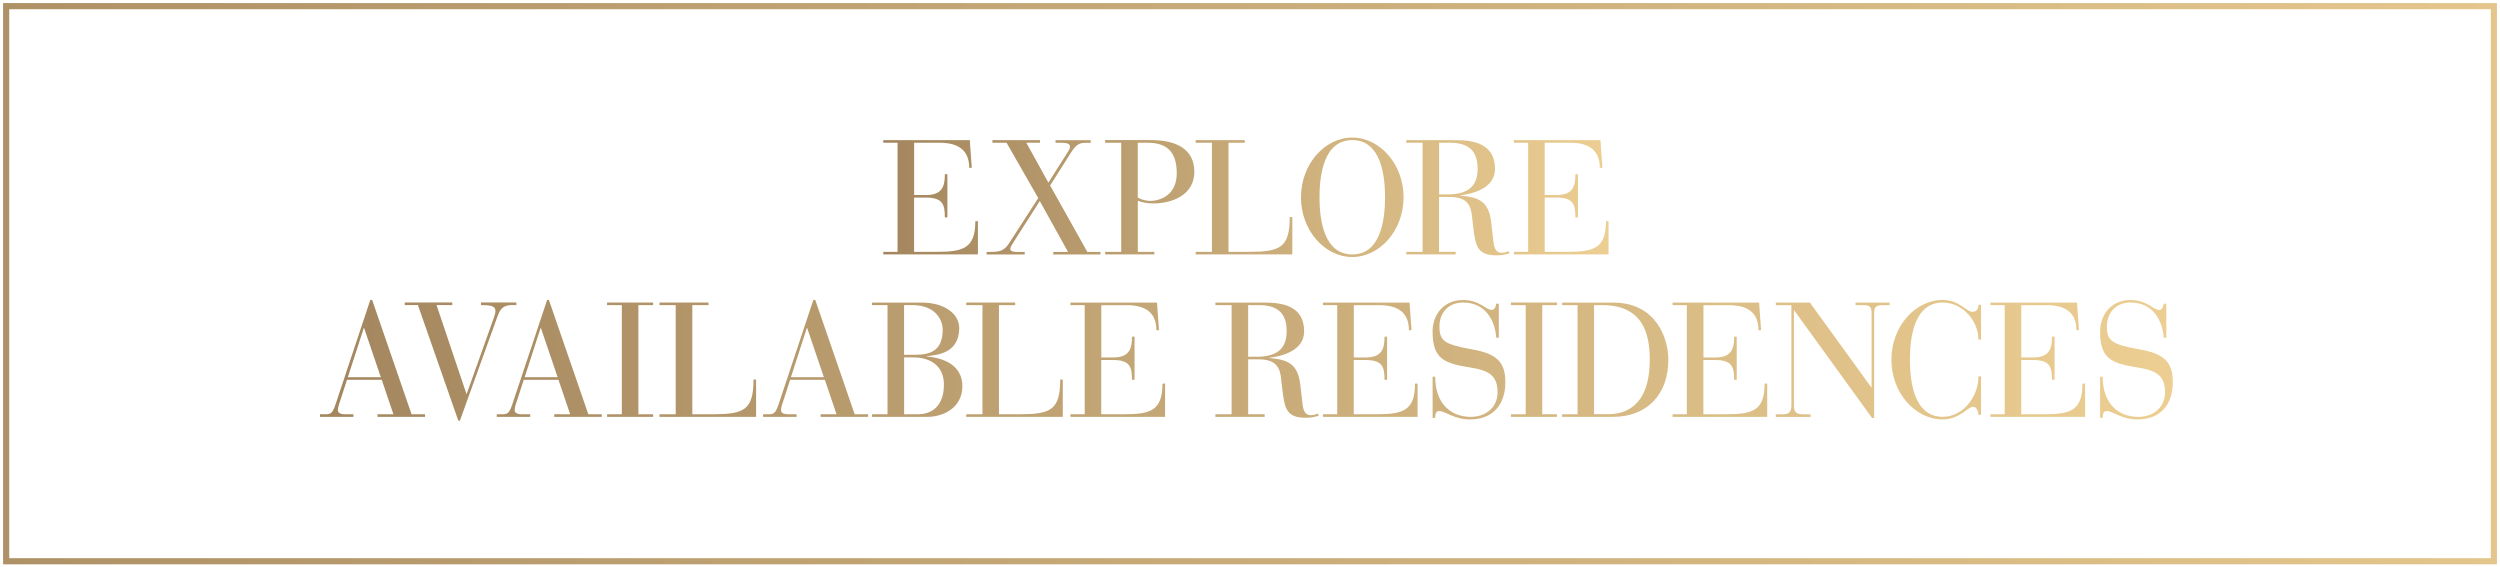 <?xml version="1.0" encoding="UTF-8"?> <svg xmlns="http://www.w3.org/2000/svg" xmlns:xlink="http://www.w3.org/1999/xlink" id="a" viewBox="0 0 406.5 92.26"><defs><style>.h{fill:none;}.h,.i,.j,.k{stroke-width:0px;}.l{clip-path:url(#f);}.m{clip-path:url(#d);}.n{clip-path:url(#b);}.i{fill:url(#c);}.j{fill:url(#e);}.k{fill:url(#g);}</style><clipPath id="b"><rect class="h" width="406.5" height="92.26"></rect></clipPath><linearGradient id="c" x1="-48.13" y1="522.62" x2="-47.13" y2="522.62" gradientTransform="translate(26415.3 287749.42) scale(550.5 -550.5)" gradientUnits="userSpaceOnUse"><stop offset="0" stop-color="#a3865e"></stop><stop offset="1" stop-color="#edcf93"></stop></linearGradient><clipPath id="d"><path class="h" d="m78.21,49.19v.42h.29c1.82,0,2.06.42,2.06,1,0,.45-.29,1.13-.92,2.9l-3.75,10.53h-.05l-4.86-14.44h2.56v-.42h-7.73v.42h2.14l6.57,18.8h.26l6.12-16.98c.4-1.08.84-1.82,2.35-1.82h.71v-.42h-5.75Zm20.5,0v.42h2.4v17.75h-2.4v.42h7.49v-.42h-2.4v-17.75h2.4v-.42h-7.49Zm8.52,0v.42h2.64v17.75h-2.64v.42h15.71v-6.07h-.42c0,4.99-1.58,5.65-6.65,5.65h-3.3v-17.75h2.64v-.42h-7.97Zm39.77,8.92h1.43c3.01,0,5.05,1.48,5.05,4.44s-1.48,4.81-4.25,4.81h-2.22v-9.24Zm0-8.5h1.37c3.86,0,4.91,2.56,4.91,3.96,0,3.59-2.14,4.12-4.54,4.12h-1.74v-8.08Zm-5.2-.42v.42h2.51v17.75h-2.51v.42h9.03c2.48,0,5.65-1.42,5.65-4.99,0-3.35-2.93-4.59-5.81-4.83v-.05c1.9-.18,5.3-.55,5.3-4.59,0-2.14-2.19-4.12-6.12-4.12h-8.05Zm15.31,0v.42h2.64v17.75h-2.64v.42h15.7v-6.07h-.42c0,4.99-1.59,5.65-6.66,5.65h-3.3v-17.75h2.64v-.42h-7.97Zm16.94,0v.42h2.32v17.75h-2.32v.42h15.39v-5.41h-.42c0,4.49-2.06,4.99-6.34,4.99h-3.62v-8.82h1.96c2.77,0,3.04,1.22,3.04,3.22h.42v-7.02h-.42c0,1.72-.26,3.38-3.01,3.38h-1.98v-8.5h4.15c2.8,0,4.81,1.03,4.81,4.07h.42l-.32-4.49h-14.07Zm28.9.42h1.8c3.75,0,4.46,2.14,4.46,4.25,0,3.06-1.82,4.15-4.94,4.15h-1.32v-8.4Zm-5.33-.42v.42h2.64v17.75h-2.64v.42h8.02v-.42h-2.69v-8.93h1.72c2.98,0,3.46,1.51,3.64,3.17l.18,1.58c.37,3.04.56,4.75,3.77,4.75.98,0,1.64-.16,2.16-.34l-.16-.34c-.26.11-.61.26-1.08.26-.45,0-1.19-.11-1.37-1.66l-.37-3.22c-.4-3.49-2.01-4.15-5.04-4.41v-.05c1.93-.24,5.65-1.08,5.65-4.3,0-3.99-3.3-4.67-6.33-4.67h-8.1Zm17.49,0v.42h2.32v17.75h-2.32v.42h15.39v-5.41h-.42c0,4.49-2.06,4.99-6.34,4.99h-3.62v-8.82h1.96c2.77,0,3.04,1.22,3.04,3.22h.42v-7.02h-.42c0,1.72-.26,3.38-3.01,3.38h-1.98v-8.5h4.15c2.8,0,4.81,1.03,4.81,4.07h.42l-.32-4.49h-14.07Zm30.57,0v.42h2.4v17.75h-2.4v.42h7.49v-.42h-2.4v-17.75h2.4v-.42h-7.49Zm13.52.42h1.29c6.47,0,7.76,4.36,7.76,8.87,0,7.97-4.41,8.87-6.79,8.87h-2.27v-17.75Zm-5.2-.42v.42h2.51v17.75h-2.51v.42h8.29c5.41,0,8.98-3.53,8.98-9.29,0-3.51-1.98-9.29-9-9.29h-8.26Zm17.96,0v.42h2.32v17.75h-2.32v.42h15.39v-5.41h-.42c0,4.49-2.06,4.99-6.34,4.99h-3.62v-8.82h1.96c2.77,0,3.04,1.22,3.04,3.22h.42v-7.02h-.42c0,1.72-.26,3.38-3.01,3.38h-1.98v-8.5h4.15c2.8,0,4.8,1.03,4.8,4.07h.42l-.32-4.49h-14.07Zm29.75,0v.42h1.24c1.16,0,1.37.34,1.37,1.43v11.94h-.05l-9.98-13.78h-5.54v.42h2.53v16.24c0,1.27-.42,1.51-1.64,1.51h-.9v.42h5.65v-.42h-1.06c-1.21,0-1.64-.24-1.64-1.51v-15.39h.05l12.65,17.48h.34v-16.9c0-1.08.21-1.43,1.37-1.43h1.16v-.42h-5.57Zm21.93,0v.42h2.32v17.75h-2.32v.42h15.39v-5.41h-.42c0,4.49-2.06,4.99-6.34,4.99h-3.62v-8.82h1.96c2.77,0,3.04,1.22,3.04,3.22h.42v-7.02h-.42c0,1.72-.27,3.38-3.01,3.38h-1.98v-8.5h4.15c2.8,0,4.81,1.03,4.81,4.07h.42l-.32-4.49h-14.07Zm-264.49,4.14h.05l2.72,8h-5.36l2.59-8Zm1.06-4.56l-5.67,17.03c-.5,1.48-.84,1.56-1.66,1.56h-.85v.42h5.44v-.42h-1.37c-.84,0-1.16-.29-1.16-.66,0-.45.21-1.08.4-1.61l1.08-3.33h5.65l1.9,5.6h-2.59v.42h7.73v-.42h-2.19l-6.41-18.59h-.29Zm27.69,4.56h.05l2.72,8h-5.36l2.59-8Zm1.06-4.56l-5.68,17.03c-.5,1.48-.84,1.56-1.66,1.56h-.85v.42h5.44v-.42h-1.37c-.85,0-1.16-.29-1.16-.66,0-.45.21-1.08.4-1.61l1.08-3.33h5.65l1.9,5.6h-2.59v.42h7.73v-.42h-2.19l-6.41-18.59h-.29Zm42.23,4.56h.05l2.72,8h-5.36l2.59-8Zm1.06-4.56l-5.67,17.03c-.5,1.48-.85,1.56-1.66,1.56h-.84v.42h5.44v-.42h-1.37c-.84,0-1.16-.29-1.16-.66,0-.45.21-1.08.4-1.61l1.08-3.33h5.65l1.9,5.6h-2.59v.42h7.73v-.42h-2.19l-6.41-18.59h-.29Zm100.69,5.2c0,4.43,1.95,5.12,6.1,5.78,3.04.48,4.46,1.3,4.46,4.04,0,2.38-1.82,3.99-4.36,3.99-3.17,0-5.78-2.09-5.78-6.52h-.42v6.68h.42c0-.45.03-1.11.66-1.11.98,0,2.38,1.37,5.02,1.37,3.83,0,5.73-2.58,5.73-6.04s-1.58-4.67-5.44-5.36c-4.38-.79-5.28-1.32-5.28-3.7s1.58-3.91,3.83-3.91c3.54,0,5.18,2.72,5.41,5.73h.42v-5.54h-.42c-.08.34-.16,1.01-.77,1.01-.9,0-1.93-1.61-4.65-1.61-2.96,0-4.94,2.19-4.94,5.2m74.61,4.51c0,5.41,3.88,9.71,8.34,9.71,2.72,0,4.12-2.06,4.91-2.06.63,0,.9.79.9,1.32h.42v-6.26h-.42c0,3.3-2.48,6.57-5.81,6.57-4.7,0-5.33-5.83-5.33-9.29s.63-9.29,5.33-9.29c3.25,0,5.81,2.99,5.81,6.02h.42v-5.65h-.42c0,.63-.24,1.14-.98,1.14-.98,0-2.14-1.93-4.83-1.93-4.46,0-8.34,4.3-8.34,9.71m33.93-4.51c0,4.43,1.95,5.12,6.1,5.78,3.04.48,4.46,1.3,4.46,4.04,0,2.38-1.82,3.99-4.36,3.99-3.17,0-5.78-2.09-5.78-6.52h-.42v6.68h.42c0-.45.03-1.11.66-1.11.98,0,2.38,1.37,5.02,1.37,3.83,0,5.73-2.58,5.73-6.04s-1.58-4.67-5.44-5.36c-4.38-.79-5.28-1.32-5.28-3.7s1.58-3.91,3.83-3.91c3.54,0,5.18,2.72,5.41,5.73h.42v-5.54h-.42c-.08.34-.16,1.01-.77,1.01-.9,0-1.93-1.61-4.65-1.61-2.96,0-4.93,2.19-4.93,5.2"></path></clipPath><linearGradient id="e" x1="-48.06" y1="523.22" x2="-47.06" y2="523.22" gradientTransform="translate(14530.99 157688.02) scale(301.27 -301.27)" xlink:href="#c"></linearGradient><clipPath id="f"><path class="h" d="m143.62,22.79v.42h2.32v17.74h-2.32v.42h15.39v-5.41h-.42c0,4.49-2.06,4.99-6.34,4.99h-3.62v-8.82h1.96c2.77,0,3.04,1.22,3.04,3.22h.42v-7.02h-.42c0,1.72-.26,3.38-3.01,3.38h-1.98v-8.5h4.15c2.8,0,4.8,1.03,4.8,4.07h.42l-.32-4.49h-14.07Zm28.01,0v.42h.82c1.27,0,1.53.24,1.53.68,0,.21-.08.4-.37.85l-3.14,4.96-3.59-6.49h2.22v-.42h-7.73v.42h2.3l5.15,9-4.78,7.4c-.79,1.24-1.69,1.35-2.96,1.35h-.66v.42h6.2v-.42h-1.32c-.66,0-1.03-.16-1.03-.48,0-.21.03-.32.92-1.72l3.88-6.07,4.59,8.27h-2.4v.42h7.68v-.42h-2.14l-6.05-10.8,3.38-5.33c.74-1.16,1.24-1.61,2.35-1.61h.87v-.42h-5.73Zm13.37,9.32v-8.9h1.61c3.14,0,4.73,1.5,4.73,4.96s-2.56,4.49-4.31,4.49c-.87,0-1.64-.29-2.03-.55m-5.3-9.32v.42h2.61v17.74h-2.61v.42h8v-.42h-2.69v-8.32c.53.26,1.58.45,2.48.45,3.2,0,6.71-1.42,6.71-5.15s-3.03-5.15-6.97-5.15h-7.52Zm14.72,0v.42h2.64v17.74h-2.64v.42h15.71v-6.07h-.42c0,4.99-1.58,5.65-6.65,5.65h-3.3v-17.74h2.64v-.42h-7.97Zm39.58.42h1.8c3.75,0,4.46,2.14,4.46,4.25,0,3.06-1.82,4.15-4.94,4.15h-1.32v-8.4Zm-5.33-.42v.42h2.64v17.74h-2.64v.42h8.02v-.42h-2.7v-8.93h1.72c2.98,0,3.46,1.51,3.64,3.17l.18,1.58c.37,3.04.56,4.75,3.77,4.75.98,0,1.64-.16,2.16-.34l-.16-.34c-.26.1-.61.26-1.08.26-.45,0-1.19-.1-1.37-1.66l-.37-3.22c-.39-3.49-2-4.15-5.04-4.41v-.05c1.93-.24,5.65-1.08,5.65-4.3,0-3.99-3.3-4.67-6.33-4.67h-8.1Zm17.49,0v.42h2.32v17.74h-2.32v.42h15.39v-5.41h-.42c0,4.49-2.06,4.99-6.34,4.99h-3.62v-8.82h1.95c2.77,0,3.04,1.22,3.04,3.22h.42v-7.02h-.42c0,1.72-.26,3.38-3.01,3.38h-1.98v-8.5h4.15c2.8,0,4.81,1.03,4.81,4.07h.42l-.32-4.49h-14.07Zm-31.61,9.29c0-3.46.63-9.3,5.33-9.3s5.33,5.84,5.33,9.3-.63,9.29-5.33,9.29-5.33-5.84-5.33-9.29m-3.01,0c0,5.41,3.88,9.71,8.34,9.71s8.34-4.3,8.34-9.71-3.88-9.71-8.34-9.71-8.34,4.3-8.34,9.71"></path></clipPath><linearGradient id="g" x1="-47.81" y1="525.48" x2="-46.81" y2="525.48" gradientTransform="translate(5782.18 62004.63) scale(117.93 -117.93)" xlink:href="#c"></linearGradient></defs><g class="n"><polygon class="i" points="1 91.26 1 90.76 405 90.76 405 1.5 1.5 1.5 1.5 91.26 1 91.26 1 90.76 1 91.26 .5 91.26 .5 .5 406 .5 406 91.76 .5 91.76 .5 91.26 1 91.26"></polygon></g><g class="m"><rect class="j" x="52.03" y="48.77" width="301.27" height="19.64"></rect></g><g class="l"><rect class="k" x="143.62" y="22.37" width="117.93" height="19.43"></rect></g></svg> 